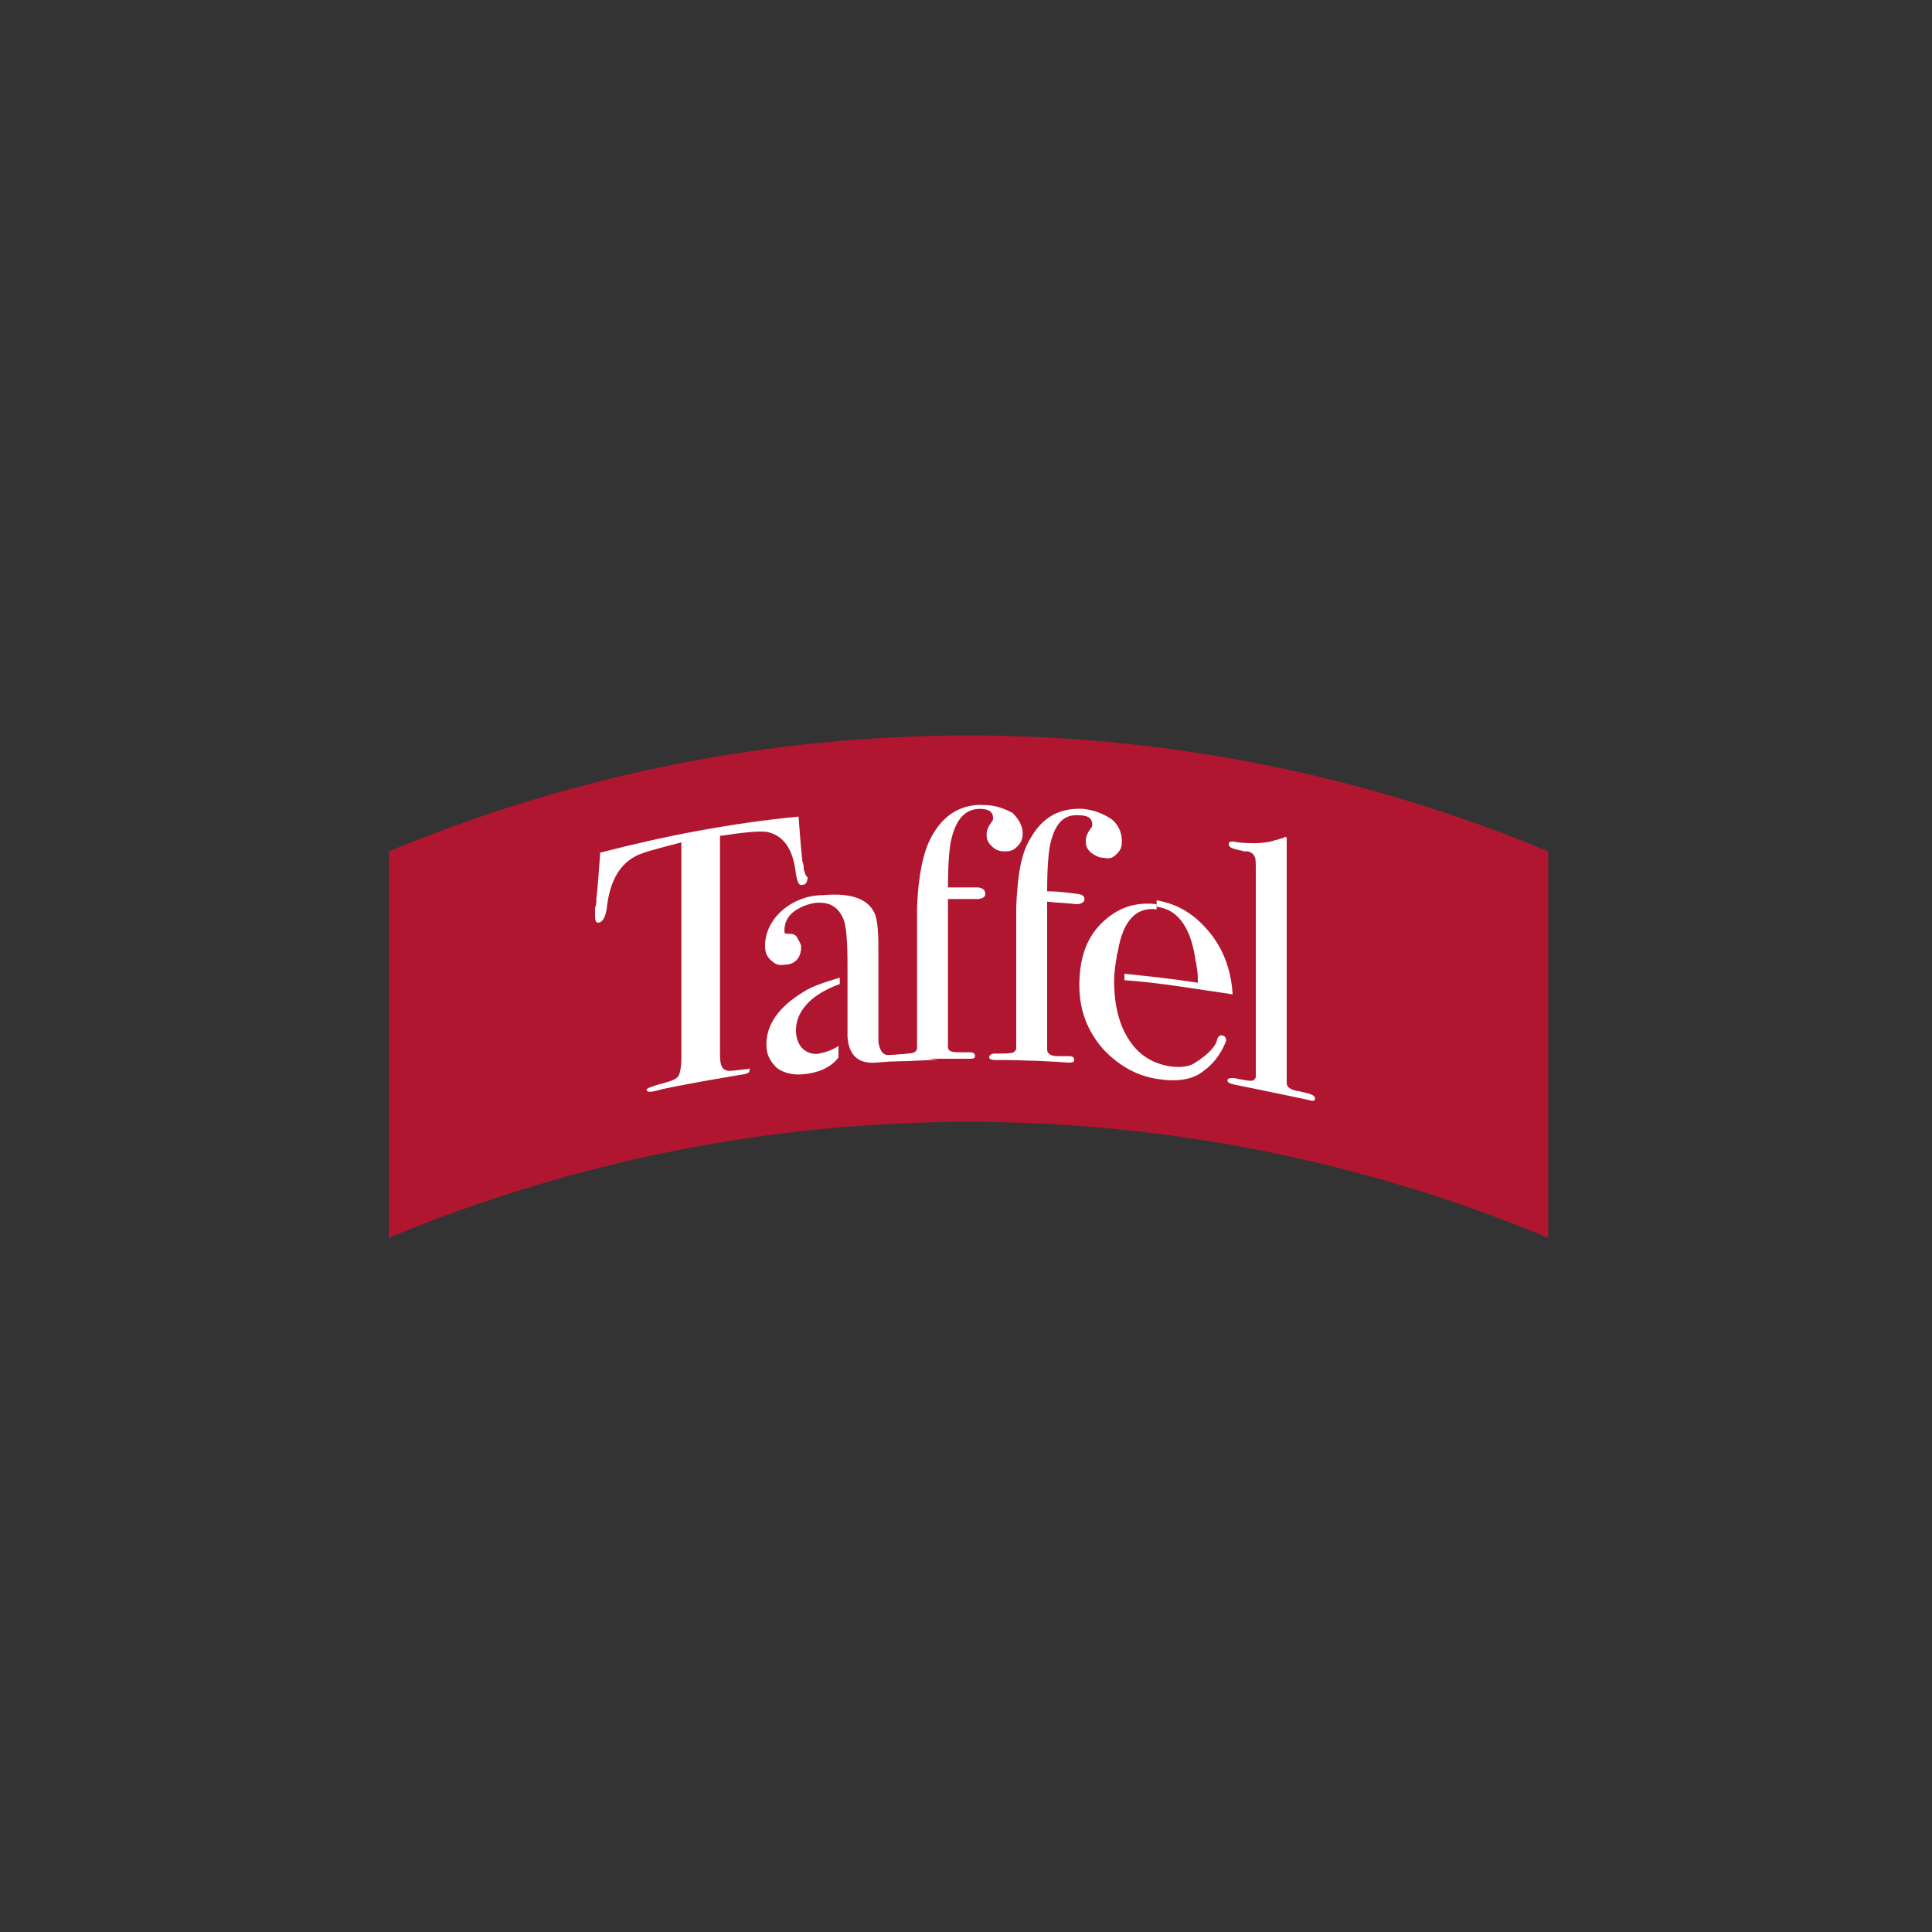 <?xml version="1.0" encoding="utf-8"?>
<!-- Generator: Adobe Illustrator 28.2.0, SVG Export Plug-In . SVG Version: 6.00 Build 0)  -->
<svg version="1.1" id="Layer_1" xmlns="http://www.w3.org/2000/svg" xmlns:xlink="http://www.w3.org/1999/xlink" x="0px" y="0px"
	 viewBox="0 0 150 150" style="enable-background:new 0 0 150 150;" xml:space="preserve">
<rect x="0" y="0" width="150" height="150" fill="#333333" stroke="none"/>
<style type="text/css">
	.st0{fill:#B01630;}
	.st1{fill:#FFFFFF;}
</style>
<g>
	<g>
		<path id="XMLID_375_" class="st0" d="M120.2,96.1c-28.8-12-61.2-12-90,0c0-10,0-20,0-30c28.8-12,61.2-12,90,0
			C120.2,76.2,120.2,86.1,120.2,96.1z"/>
		<g>
			<path id="XMLID_361_" class="st1" d="M63.6,81.8c-0.5,0.1-1-0.1-1.3-0.4s-0.5-0.8-0.5-1.4c0-0.9,0.4-1.6,1-2.2
				c0.5-0.5,1.3-1,2.4-1.4c0-0.2,0-0.4,0-0.5c-1.3,0.4-2.2,0.7-2.8,1.1c-2,1.2-2.9,2.6-2.9,4.1c0,0.8,0.3,1.3,0.8,1.8
				c0.5,0.4,1.3,0.6,2.1,0.5c1.1-0.1,2.1-0.5,2.7-1.3c0-0.3,0-0.5,0-0.9C64.7,81.5,64.1,81.7,63.6,81.8z"/>
			<path id="XMLID_00000101806157145737566370000002622377889626053280_" class="st1" d="M62.4,67.5c0-0.2,0-0.4-0.1-0.6
				c-0.1-0.9-0.2-2.1-0.3-3.5c-5.2,0.5-10.4,1.5-15.4,2.8c-0.1,1.5-0.2,2.7-0.3,3.6c0,0.3,0,0.4-0.1,0.7c0,0.2,0,0.5,0,0.6
				c0,0.5,0.1,0.6,0.4,0.5c0.2-0.1,0.4-0.4,0.5-1c0.2-2,0.9-3.4,2.2-4.1c0.5-0.3,1.7-0.6,3.6-1.1c0,5.6,0,11.2,0,16.8
				c0,0.6-0.1,1.1-0.2,1.3c-0.2,0.3-0.5,0.4-1.2,0.6c-0.8,0.2-1.3,0.4-1.3,0.5c0,0.2,0.3,0.2,0.7,0.1c0.9-0.3,6.8-1.3,6.9-1.3
				c0.4-0.1,0.4-0.2,0.4-0.4S58.3,83,58,83c-0.9,0.1-1.4,0.2-1.6,0.1c-0.4-0.1-0.5-0.5-0.5-1.3c0-5.7,0-11.2,0-16.9
				c2-0.3,3.1-0.4,3.7-0.3c1.3,0.3,2,1.4,2.2,3.3c0.1,0.5,0.2,0.9,0.5,0.8c0.3,0,0.4-0.3,0.4-0.6C62.5,68,62.5,67.7,62.4,67.5z"/>
			<path class="st1" d="M72,82.3c-1.3,0-2.7,0.1-4,0.2c-1.3,0.1-2.1-0.5-2.2-2c0-1.7,0-3.3,0-5c0-0.3,0-0.5,0-0.7
				c0-1.7-0.1-2.9-0.3-3.4c-0.4-1-1.1-1.4-2.2-1.3c-0.7,0.1-1.3,0.4-1.7,0.7c-0.5,0.4-0.7,0.9-0.7,1.5c0,0.2,0.1,0.2,0.4,0.2
				s0.5,0.1,0.6,0.3s0.3,0.5,0.3,0.7c0,0.9-0.5,1.4-1.3,1.4c-0.5,0.1-0.8-0.1-1.1-0.4c-0.3-0.3-0.4-0.6-0.4-1.1
				c0-0.9,0.4-1.8,1.1-2.5c0.8-0.8,2-1.4,3.4-1.4c2.2-0.2,3.5,0.3,4,1.4c0.2,0.4,0.3,1.3,0.3,2.7c0,1.8,0,3.7,0,5.5
				c0,0.9,0,1.6,0,1.8c0.1,0.7,0.4,1.1,0.9,1c0.6,0,1.3-0.1,1.8-0.1"/>
			<path class="st1" d="M72.8,82.3c-1.1,0-2.2,0.1-3.2,0.1c-0.4,0-0.5,0-0.5-0.2c0-0.2,0.2-0.3,0.4-0.3c1-0.1,1.5-0.1,1.6-0.3
				c0,0,0.1-0.1,0.1-0.2c0-0.1,0-0.3,0-0.4c0-3.3,0-6.7,0-10.1c0-0.2,0-0.4,0-0.5c0.1-2.5,0.5-4.3,1.1-5.4c0.9-1.7,2.3-2.6,4.1-2.5
				c0.9,0,1.6,0.3,2.2,0.6c0.5,0.5,0.8,1,0.8,1.6c0,0.4-0.1,0.7-0.4,1c-0.3,0.3-0.5,0.4-1,0.4c-0.4,0-0.7-0.1-1-0.4
				c-0.3-0.3-0.4-0.5-0.4-0.9c0-0.3,0.1-0.6,0.4-1c0.1-0.1,0.1-0.2,0.1-0.3c0-0.5-0.4-0.7-1-0.7c-1.1,0-1.8,0.7-2.2,2.2
				c-0.2,0.7-0.3,2.1-0.3,3.9l0,0c0.8,0,1.6,0,2.3,0c0,0,0.6,0,0.6,0.5c0,0.4-0.6,0.4-0.6,0.4c-0.8,0-1.6,0-2.3,0
				c0,3.9,0,7.7,0,11.5c0,0.3,0.3,0.4,0.8,0.4c0.2,0,0.4,0,0.5,0c0.1,0,0.3,0,0.4,0c0.3,0,0.4,0.1,0.4,0.3c0,0.2-0.2,0.2-0.5,0.2
				c-1.1,0-2.2,0-3.2,0"/>
			<path class="st1" d="M80.5,82.4c-1.1-0.1-2.2-0.1-3.2-0.1c-0.4,0-0.5-0.1-0.5-0.2c0-0.2,0.2-0.3,0.4-0.3c1,0,1.5,0,1.6-0.2
				c0,0,0.1-0.1,0.1-0.2c0-0.1,0-0.3,0-0.4c0-3.3,0-6.7,0-10.1c0-0.2,0-0.4,0-0.5c0.1-2.5,0.4-4.2,1.1-5.3c0.9-1.6,2.2-2.4,4.1-2.3
				c0.9,0.1,1.6,0.4,2.2,0.8c0.5,0.4,0.8,1,0.8,1.7c0,0.5-0.1,0.7-0.4,1c-0.3,0.3-0.5,0.4-1,0.3c-0.4,0-0.7-0.2-1-0.4
				c-0.3-0.3-0.4-0.5-0.4-0.9c0-0.3,0.1-0.6,0.4-1c0.1-0.1,0.1-0.2,0.1-0.3c0-0.5-0.4-0.7-1-0.7c-1.1-0.1-1.8,0.5-2.2,2
				c-0.2,0.7-0.3,2.1-0.3,3.9l0,0c0.8,0,1.6,0.1,2.3,0.2c0,0,0.6,0,0.6,0.4s-0.6,0.4-0.6,0.4c-0.8-0.1-1.6-0.1-2.3-0.2
				c0,3.9,0,7.7,0,11.5c0,0.3,0.3,0.5,0.8,0.5c0.2,0,0.4,0,0.5,0c0.1,0,0.3,0,0.4,0c0.3,0,0.4,0.1,0.4,0.3c0,0.2-0.2,0.2-0.5,0.2
				c-1.1-0.1-2.2-0.1-3.2-0.2"/>
			<path class="st1" d="M99.9,84.1c0,0.3,0.3,0.5,0.8,0.6c0.2,0,0.4,0.1,0.5,0.1c0.1,0,0.3,0.1,0.4,0.1c0.3,0.1,0.5,0.2,0.5,0.4
				s-0.2,0.2-0.5,0.1c-1.9-0.4-3.8-0.8-5.8-1.2c-0.4-0.1-0.5-0.2-0.5-0.3c0-0.2,0.2-0.2,0.5-0.2c1,0.2,1.5,0.3,1.6,0.1
				c0,0,0.1-0.1,0.1-0.2s0-0.3,0-0.4c0-3.7,0-7.5,0-11.2c0-1.4,0-3,0-4.4c0-0.6,0-1-0.1-1.1c-0.1-0.2-0.2-0.3-0.5-0.4
				c-0.1,0-0.2,0-0.3,0c-0.3-0.1-0.5-0.1-0.8-0.2c-0.3-0.1-0.4-0.2-0.4-0.4c0-0.2,0.3-0.2,0.7-0.1c1,0.1,1.9,0.1,2.7-0.1
				c0.2-0.1,0.5-0.1,0.6-0.2c0.1,0,0.2,0,0.3-0.1c0.2-0.1,0.2,0.1,0.2,0.1C99.9,71.7,99.9,77.9,99.9,84.1z"/>
			<path id="XMLID_343_" class="st1" d="M92.8,82.5c-0.4,0.3-1.1,0.4-1.9,0.3c-1.3-0.2-2.4-0.8-3.2-2c-0.8-1.2-1.2-2.7-1.2-4.7
				c0-0.6,0.1-1.2,0.2-1.8c0-0.2,0.1-0.4,0.1-0.5c0.4-2.3,1.4-3.4,3-3.2c0-0.2,0-0.3,0-0.4c-1.7-0.2-3.1,0.3-4.3,1.5
				c-1.2,1.2-1.7,2.8-1.7,4.8c0,1.9,0.6,3.5,1.8,4.9c1.2,1.3,2.7,2.2,4.5,2.4c1.4,0.2,2.6,0,3.4-0.7c0,0,1.1-0.7,1.7-2.3
				c0,0,0-0.4-0.3-0.4c-0.3-0.1-0.4,0.3-0.4,0.3C94.4,81.3,93.6,82,92.8,82.5z"/>
			<path id="XMLID_334_" class="st1" d="M95.7,77.2c-0.1-1.7-0.6-3.3-1.7-4.7c-1.2-1.5-2.5-2.3-4.2-2.6c0,0.2,0,0.3,0,0.5
				c1.6,0.2,2.6,1.5,3,4c0,0.2,0.1,0.4,0.1,0.6c0.1,0.5,0.1,0.8,0.1,1.3c-1.9-0.3-3.8-0.5-5.7-0.7c0,0.2,0,0.4,0,0.5
				C90.1,76.3,92.9,76.8,95.7,77.2z"/>
		</g>
	</g>
</g>
</svg>

